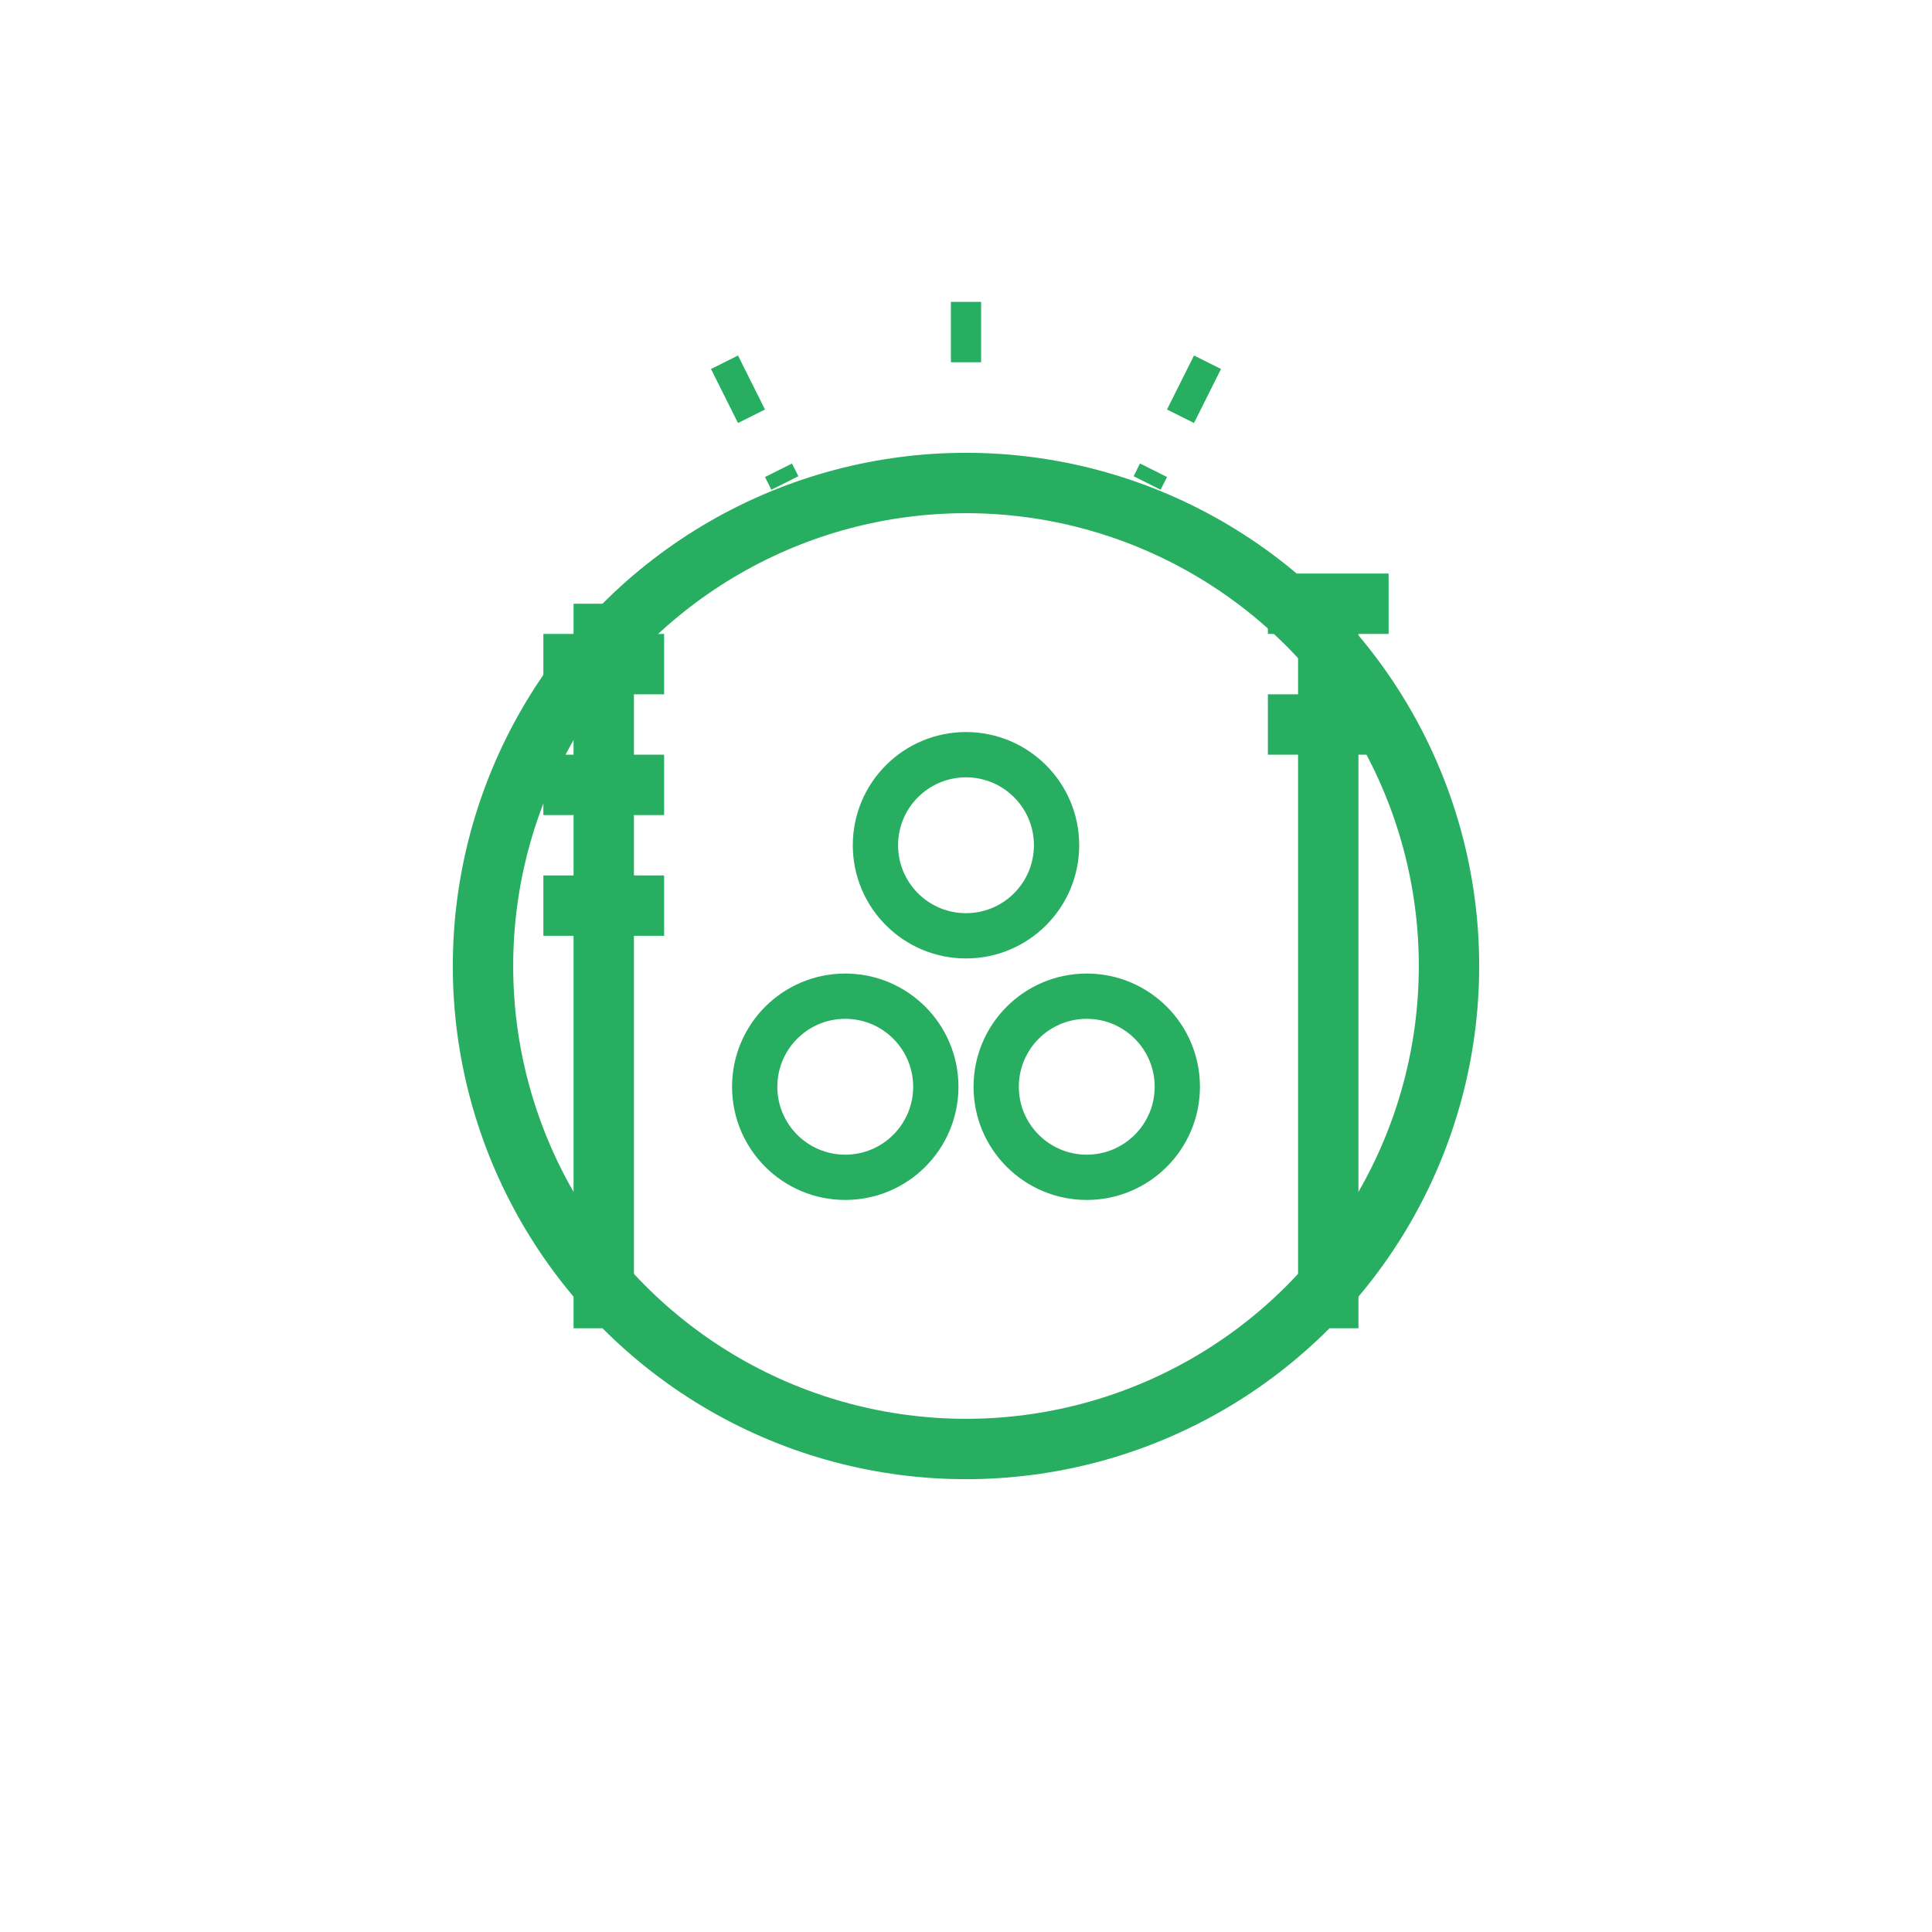 <?xml version="1.0" encoding="UTF-8"?>
<svg xmlns="http://www.w3.org/2000/svg" viewBox="0 0 64 64" width="64" height="64">
  <circle cx="32" cy="32" r="16" fill="none" stroke="#27AE60" stroke-width="2"></circle>
  <line x1="20" y1="20" x2="20" y2="44" stroke="#27AE60" stroke-width="2"></line>
  <line x1="18" y1="22" x2="22" y2="22" stroke="#27AE60" stroke-width="2"></line>
  <line x1="18" y1="26" x2="22" y2="26" stroke="#27AE60" stroke-width="2"></line>
  <line x1="18" y1="30" x2="22" y2="30" stroke="#27AE60" stroke-width="2"></line>
  <line x1="44" y1="20" x2="44" y2="44" stroke="#27AE60" stroke-width="2"></line>
  <line x1="42" y1="20" x2="46" y2="20" stroke="#27AE60" stroke-width="2"></line>
  <line x1="42" y1="24" x2="46" y2="24" stroke="#27AE60" stroke-width="2"></line>
  <circle cx="28" cy="36" r="3" fill="none" stroke="#27AE60" stroke-width="1.5"></circle>
  <circle cx="36" cy="36" r="3" fill="none" stroke="#27AE60" stroke-width="1.5"></circle>
  <circle cx="32" cy="28" r="3" fill="none" stroke="#27AE60" stroke-width="1.5"></circle>
  <line x1="24" y1="12" x2="26" y2="16" stroke="#27AE60" stroke-width="1" stroke-dasharray="2,2"></line>
  <line x1="32" y1="10" x2="32" y2="14" stroke="#27AE60" stroke-width="1" stroke-dasharray="2,2"></line>
  <line x1="40" y1="12" x2="38" y2="16" stroke="#27AE60" stroke-width="1" stroke-dasharray="2,2"></line>
</svg>
